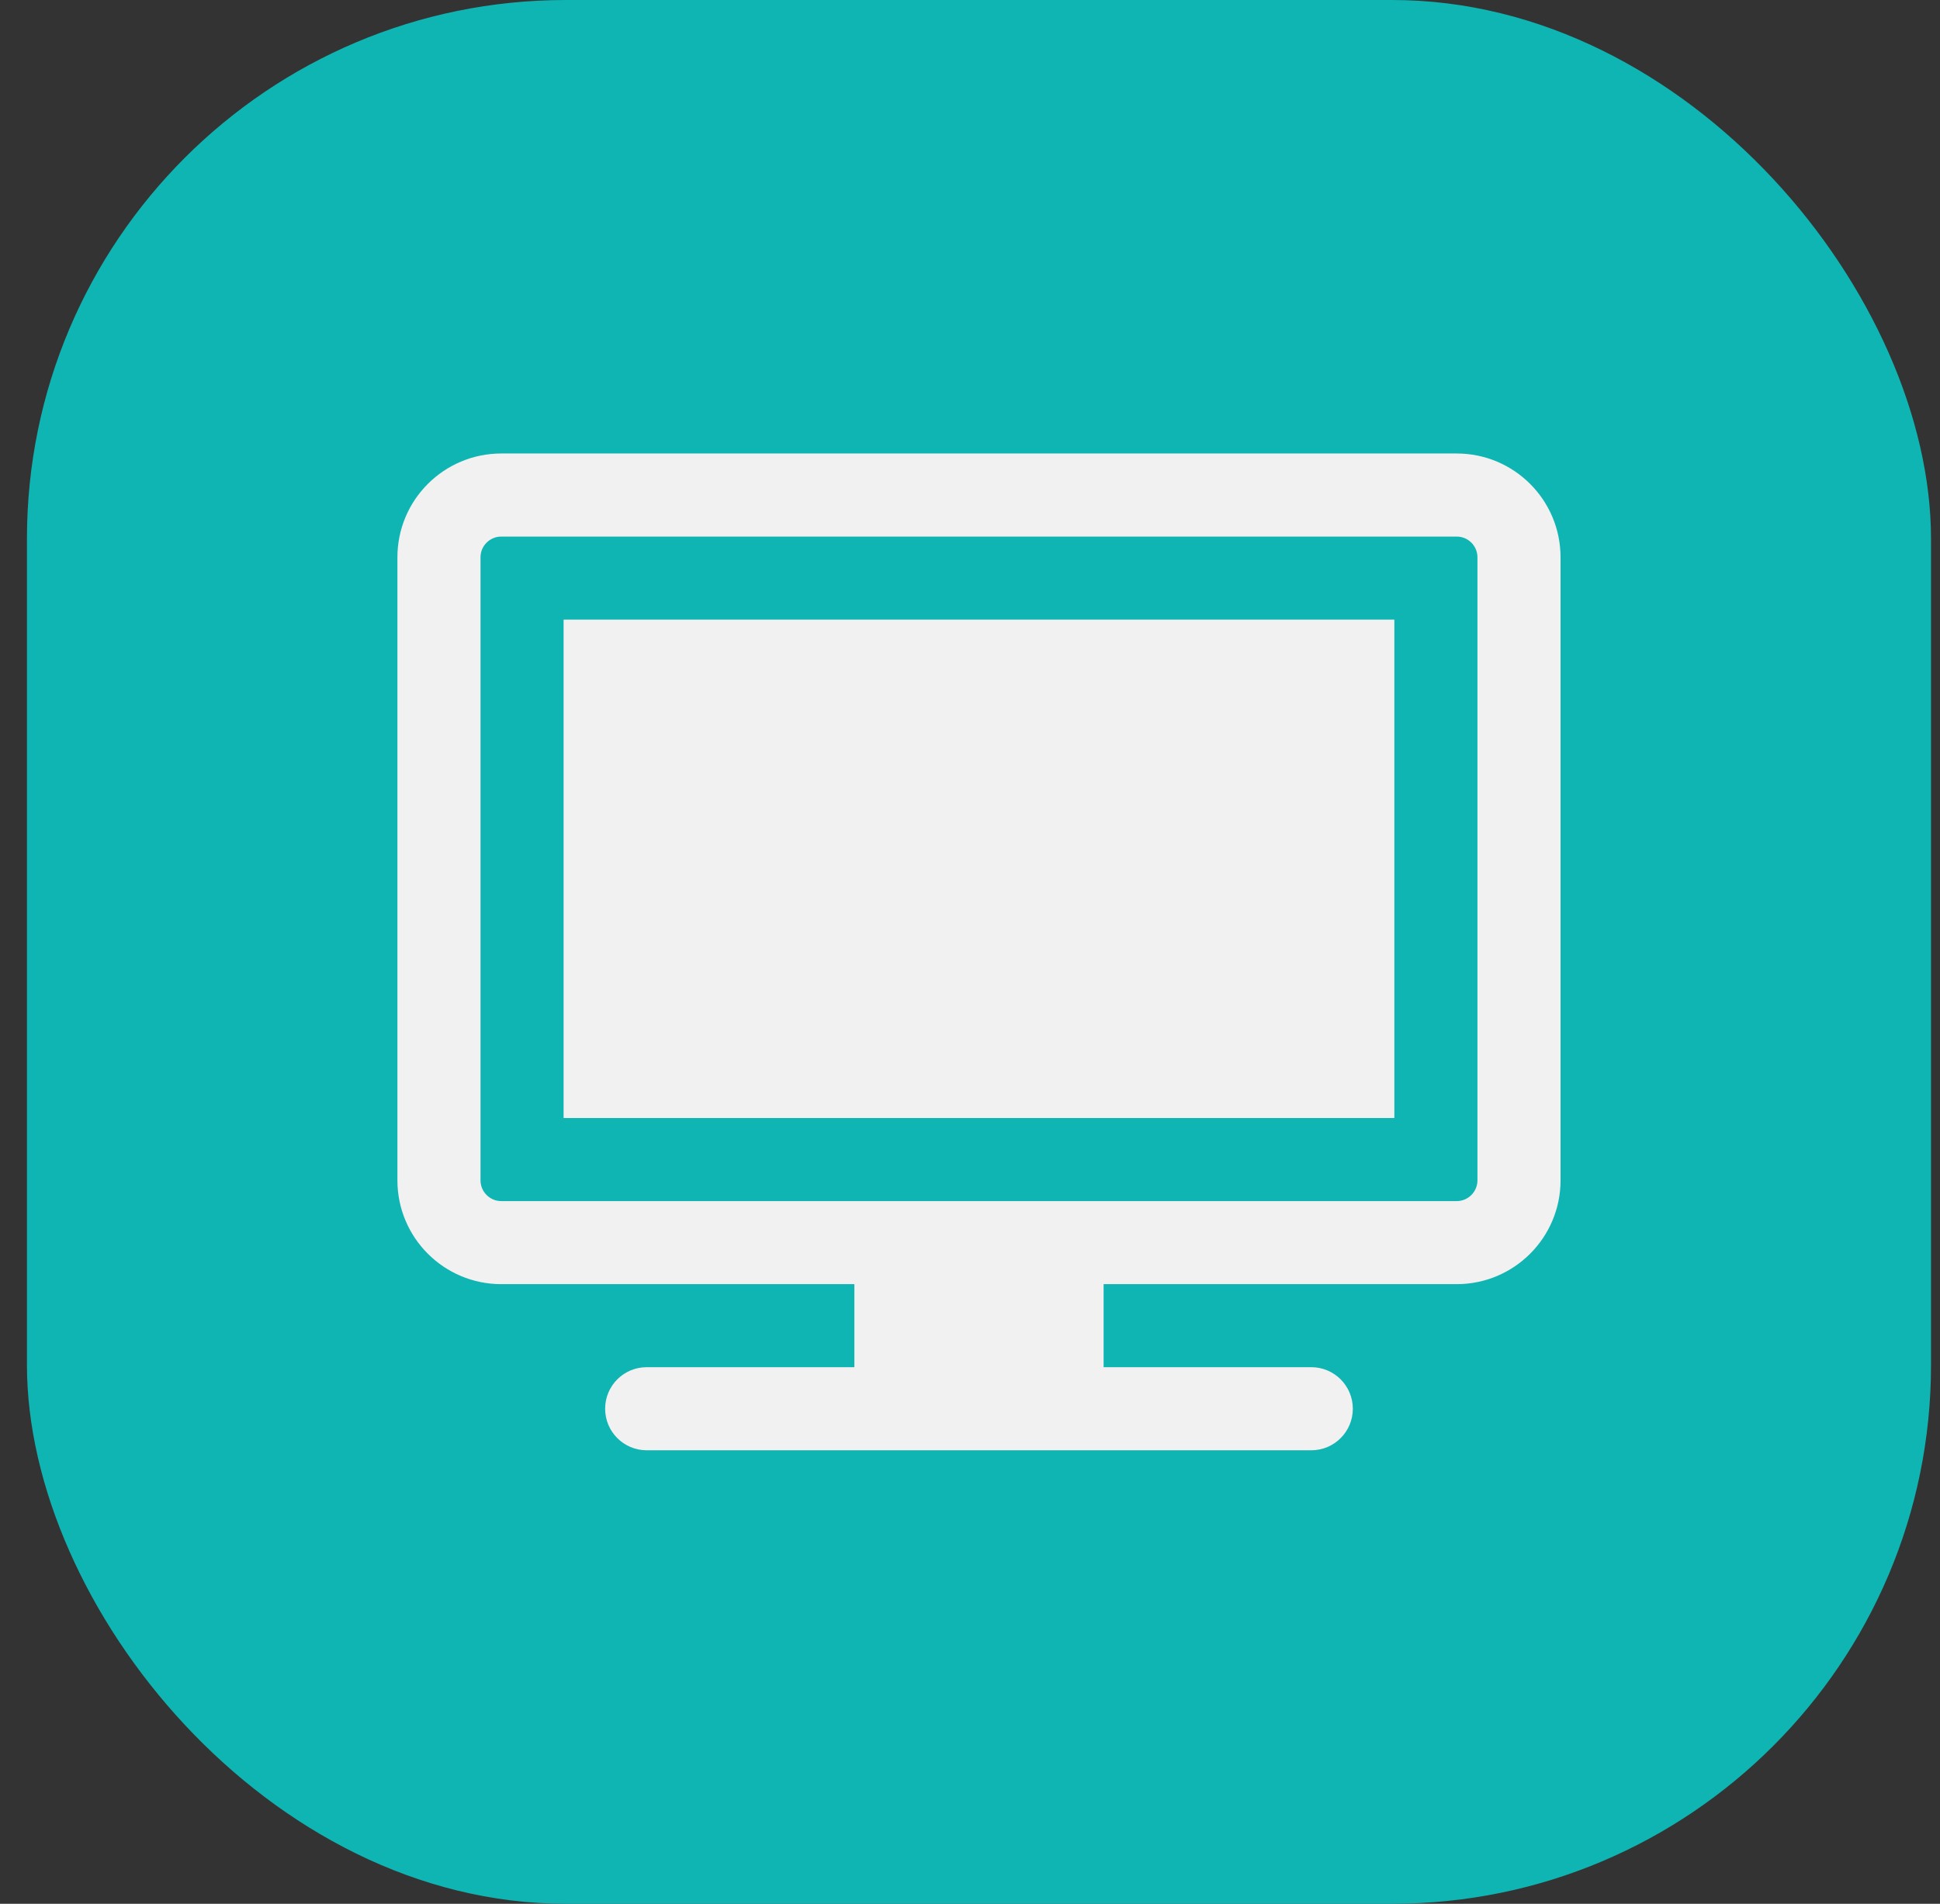 <svg width="54" height="53" viewBox="0 0 54 53" fill="none" xmlns="http://www.w3.org/2000/svg">
<rect x="0" y="0" width="54" height="53" fill="#333333" stroke="none"/>
<rect x="0.75" width="53" height="53" rx="15" fill="#0FB5B3"/>
<path d="M38.812 17.25H15.688V31.125H38.812V17.25Z" fill="#F1F1F1"/>
<path fill-rule="evenodd" clip-rule="evenodd" d="M13.953 12.625C12.357 12.625 11.062 13.919 11.062 15.516V32.859C11.062 34.456 12.357 35.75 13.953 35.75H23.781V38.062H18C17.361 38.062 16.844 38.58 16.844 39.219C16.844 39.857 17.361 40.375 18 40.375H36.5C37.139 40.375 37.656 39.857 37.656 39.219C37.656 38.58 37.139 38.062 36.5 38.062H30.719V35.75H40.547C42.143 35.75 43.438 34.456 43.438 32.859V15.516C43.438 13.919 42.143 12.625 40.547 12.625H13.953ZM13.953 33.438H40.547C40.866 33.438 41.125 33.179 41.125 32.859V15.516C41.125 15.196 40.866 14.938 40.547 14.938H13.953C13.634 14.938 13.375 15.196 13.375 15.516V32.859C13.375 33.179 13.634 33.438 13.953 33.438Z" fill="#F1F1F1"/>
</svg>
